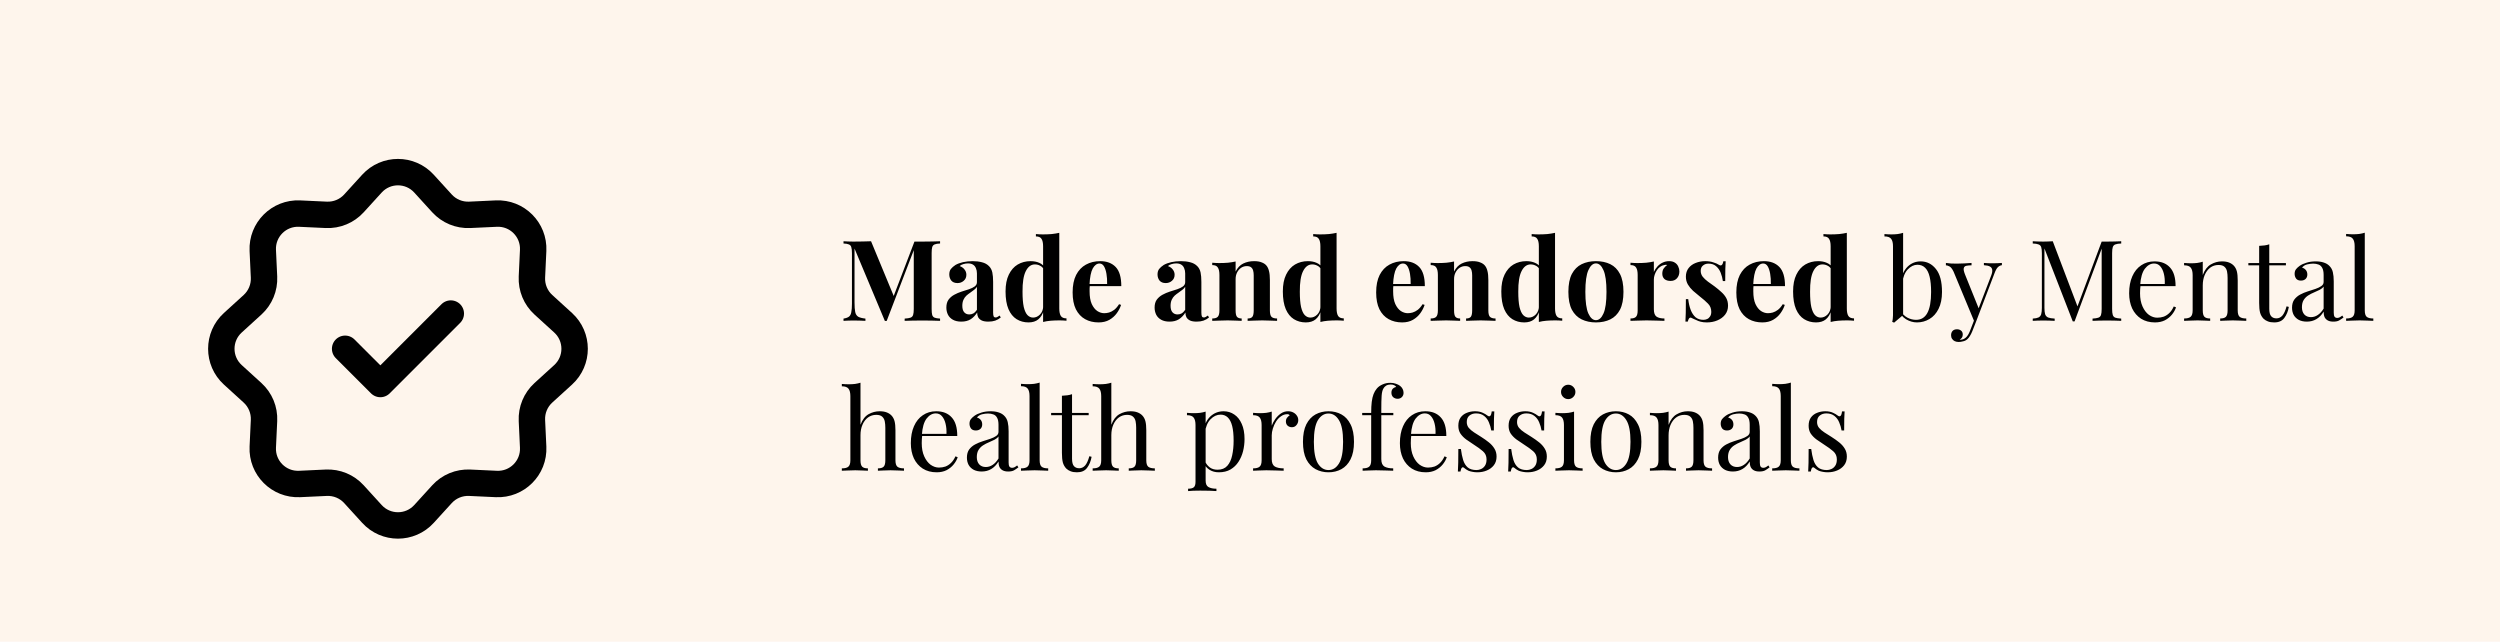 <svg xmlns="http://www.w3.org/2000/svg" fill="none" viewBox="0 0 2135 548" height="548" width="2135">
<rect fill="#FEF5EC" height="548" width="2135"></rect>
<path fill="black" d="M802.824 206.032V207.952C800.776 208.016 799.24 208.272 798.216 208.72C797.192 209.104 796.488 209.872 796.104 211.024C795.784 212.112 795.624 213.84 795.624 216.208V263.824C795.624 266.128 795.784 267.856 796.104 269.008C796.488 270.16 797.192 270.928 798.216 271.312C799.24 271.696 800.776 271.952 802.824 272.08V274C801.032 273.872 798.76 273.808 796.008 273.808C793.32 273.744 790.568 273.712 787.752 273.712C784.68 273.712 781.8 273.744 779.112 273.808C776.424 273.808 774.248 273.872 772.584 274V272.08C774.76 271.952 776.392 271.696 777.48 271.312C778.632 270.928 779.4 270.16 779.784 269.008C780.168 267.856 780.36 266.128 780.36 263.824V211.888H781.032L757.224 274.096H755.688L729.768 212.272V258.256C729.768 261.776 729.96 264.496 730.344 266.416C730.728 268.272 731.56 269.616 732.84 270.448C734.184 271.216 736.264 271.76 739.08 272.08V274C737.864 273.872 736.264 273.808 734.28 273.808C732.296 273.744 730.44 273.712 728.712 273.712C727.24 273.712 725.736 273.744 724.2 273.808C722.664 273.808 721.384 273.872 720.36 274V272.08C722.408 271.76 723.944 271.216 724.968 270.448C725.992 269.68 726.664 268.432 726.984 266.704C727.368 264.912 727.56 262.48 727.56 259.408V216.208C727.56 213.84 727.368 212.112 726.984 211.024C726.664 209.872 725.96 209.104 724.872 208.72C723.848 208.272 722.344 208.016 720.36 207.952V206.032C721.384 206.096 722.664 206.16 724.2 206.224C725.736 206.288 727.24 206.32 728.712 206.32C731.464 206.32 734.152 206.288 736.776 206.224C739.464 206.16 741.832 206.096 743.88 206.032L764.04 254.704L761.64 256.912L780.936 206.32C782.024 206.32 783.144 206.32 784.296 206.32C785.448 206.32 786.6 206.32 787.752 206.32C790.568 206.32 793.32 206.288 796.008 206.224C798.76 206.16 801.032 206.096 802.824 206.032ZM820.958 274.672C818.078 274.672 815.678 274.128 813.758 273.04C811.838 271.952 810.43 270.512 809.534 268.72C808.638 266.864 808.19 264.848 808.19 262.672C808.19 259.92 808.798 257.68 810.014 255.952C811.294 254.224 812.926 252.816 814.91 251.728C816.894 250.64 818.974 249.744 821.15 249.04C823.39 248.336 825.502 247.664 827.486 247.024C829.534 246.32 831.166 245.52 832.382 244.624C833.662 243.664 834.302 242.448 834.302 240.976V233.488C834.302 231.824 834.014 230.352 833.438 229.072C832.926 227.728 832.094 226.704 830.942 226C829.854 225.296 828.414 224.944 826.622 224.944C825.342 224.944 824.062 225.136 822.782 225.52C821.502 225.84 820.446 226.416 819.614 227.248C821.406 227.888 822.782 228.88 823.742 230.224C824.766 231.504 825.278 232.976 825.278 234.64C825.278 236.816 824.51 238.544 822.974 239.824C821.502 241.104 819.742 241.744 817.694 241.744C815.39 241.744 813.63 241.04 812.414 239.632C811.262 238.16 810.686 236.4 810.686 234.352C810.686 232.496 811.134 230.96 812.03 229.744C812.99 228.528 814.302 227.376 815.966 226.288C817.758 225.264 819.902 224.464 822.398 223.888C824.958 223.312 827.71 223.024 830.654 223.024C833.598 223.024 836.254 223.344 838.622 223.984C840.99 224.56 842.974 225.648 844.574 227.248C846.046 228.72 847.006 230.544 847.454 232.72C847.902 234.832 848.126 237.52 848.126 240.784V266.896C848.126 268.496 848.286 269.616 848.606 270.256C848.926 270.832 849.47 271.12 850.238 271.12C850.814 271.12 851.358 270.96 851.87 270.64C852.446 270.32 853.054 269.936 853.694 269.488L854.654 271.12C853.31 272.272 851.742 273.168 849.95 273.808C848.222 274.384 846.27 274.672 844.094 274.672C841.726 274.672 839.838 274.352 838.43 273.712C837.022 273.008 835.998 272.08 835.358 270.928C834.782 269.776 834.494 268.432 834.494 266.896C832.958 269.328 831.102 271.248 828.926 272.656C826.75 274 824.094 274.672 820.958 274.672ZM827.774 268.528C829.054 268.528 830.206 268.24 831.23 267.664C832.318 267.024 833.342 266 834.302 264.592V244.912C833.726 245.872 832.926 246.736 831.902 247.504C830.878 248.272 829.79 249.072 828.638 249.904C827.486 250.672 826.366 251.536 825.278 252.496C824.254 253.456 823.422 254.64 822.782 256.048C822.142 257.456 821.822 259.152 821.822 261.136C821.822 263.632 822.366 265.488 823.454 266.704C824.542 267.92 825.982 268.528 827.774 268.528ZM904.63 198.832V263.44C904.63 266.32 905.078 268.464 905.974 269.872C906.87 271.216 908.47 271.888 910.774 271.888V273.904C908.79 273.712 906.806 273.616 904.822 273.616C902.134 273.616 899.606 273.712 897.238 273.904C894.934 274.096 892.79 274.448 890.806 274.96V210.352C890.806 207.472 890.358 205.36 889.462 204.016C888.63 202.608 887.03 201.904 884.662 201.904V199.888C886.71 200.08 888.694 200.176 890.614 200.176C893.238 200.176 895.734 200.08 898.102 199.888C900.47 199.632 902.646 199.28 904.63 198.832ZM880.15 223.024C882.966 223.024 885.43 223.504 887.542 224.464C889.718 225.36 891.414 226.896 892.63 229.072L891.478 230.128C890.646 228.592 889.526 227.504 888.118 226.864C886.774 226.16 885.334 225.808 883.798 225.808C880.534 225.808 877.942 227.728 876.022 231.568C874.102 235.344 873.174 241.2 873.238 249.136C873.238 254.576 873.59 258.928 874.294 262.192C875.062 265.392 876.118 267.696 877.462 269.104C878.87 270.512 880.47 271.216 882.262 271.216C884.438 271.216 886.39 270.352 888.118 268.624C889.846 266.896 890.774 264.56 890.902 261.616L891.382 264.976C890.422 268.368 888.854 270.96 886.678 272.752C884.566 274.48 881.782 275.344 878.326 275.344C874.55 275.344 871.158 274.416 868.15 272.56C865.206 270.704 862.902 267.856 861.238 264.016C859.574 260.112 858.742 255.088 858.742 248.944C858.742 243.12 859.67 238.32 861.526 234.544C863.382 230.704 865.91 227.824 869.11 225.904C872.374 223.984 876.054 223.024 880.15 223.024ZM939.541 223.024C945.173 223.024 949.589 224.688 952.789 228.016C955.989 231.344 957.589 236.784 957.589 244.336H926.005L925.813 242.512H945.493C945.557 239.376 945.365 236.496 944.917 233.872C944.469 231.184 943.765 229.04 942.805 227.44C941.845 225.84 940.565 225.04 938.965 225.04C936.725 225.04 934.805 226.448 933.205 229.264C931.669 232.08 930.741 236.752 930.421 243.28L930.709 243.856C930.645 244.624 930.581 245.424 930.517 246.256C930.517 247.088 930.517 247.952 930.517 248.848C930.517 253.264 931.125 256.848 932.341 259.6C933.621 262.352 935.221 264.368 937.141 265.648C939.061 266.864 941.013 267.472 942.997 267.472C944.341 267.472 945.717 267.28 947.125 266.896C948.597 266.448 950.069 265.68 951.541 264.592C953.013 263.44 954.389 261.84 955.669 259.792L957.397 260.368C956.629 262.8 955.413 265.168 953.749 267.472C952.085 269.776 949.973 271.664 947.413 273.136C944.853 274.608 941.781 275.344 938.197 275.344C933.845 275.344 930.005 274.416 926.677 272.56C923.349 270.704 920.725 267.888 918.805 264.112C916.949 260.336 916.021 255.536 916.021 249.712C916.021 243.76 917.013 238.8 918.997 234.832C921.045 230.864 923.829 227.92 927.349 226C930.933 224.016 934.997 223.024 939.541 223.024ZM998.802 274.672C995.922 274.672 993.522 274.128 991.602 273.04C989.682 271.952 988.274 270.512 987.378 268.72C986.482 266.864 986.034 264.848 986.034 262.672C986.034 259.92 986.642 257.68 987.858 255.952C989.138 254.224 990.77 252.816 992.754 251.728C994.738 250.64 996.818 249.744 998.994 249.04C1001.23 248.336 1003.35 247.664 1005.33 247.024C1007.38 246.32 1009.01 245.52 1010.23 244.624C1011.51 243.664 1012.15 242.448 1012.15 240.976V233.488C1012.15 231.824 1011.86 230.352 1011.28 229.072C1010.77 227.728 1009.94 226.704 1008.79 226C1007.7 225.296 1006.26 224.944 1004.47 224.944C1003.19 224.944 1001.91 225.136 1000.63 225.52C999.346 225.84 998.29 226.416 997.458 227.248C999.25 227.888 1000.63 228.88 1001.59 230.224C1002.61 231.504 1003.12 232.976 1003.12 234.64C1003.12 236.816 1002.35 238.544 1000.82 239.824C999.346 241.104 997.586 241.744 995.538 241.744C993.234 241.744 991.474 241.04 990.258 239.632C989.106 238.16 988.53 236.4 988.53 234.352C988.53 232.496 988.978 230.96 989.874 229.744C990.834 228.528 992.146 227.376 993.81 226.288C995.602 225.264 997.746 224.464 1000.24 223.888C1002.8 223.312 1005.55 223.024 1008.5 223.024C1011.44 223.024 1014.1 223.344 1016.47 223.984C1018.83 224.56 1020.82 225.648 1022.42 227.248C1023.89 228.72 1024.85 230.544 1025.3 232.72C1025.75 234.832 1025.97 237.52 1025.97 240.784V266.896C1025.97 268.496 1026.13 269.616 1026.45 270.256C1026.77 270.832 1027.31 271.12 1028.08 271.12C1028.66 271.12 1029.2 270.96 1029.71 270.64C1030.29 270.32 1030.9 269.936 1031.54 269.488L1032.5 271.12C1031.15 272.272 1029.59 273.168 1027.79 273.808C1026.07 274.384 1024.11 274.672 1021.94 274.672C1019.57 274.672 1017.68 274.352 1016.27 273.712C1014.87 273.008 1013.84 272.08 1013.2 270.928C1012.63 269.776 1012.34 268.432 1012.34 266.896C1010.8 269.328 1008.95 271.248 1006.77 272.656C1004.59 274 1001.94 274.672 998.802 274.672ZM1005.62 268.528C1006.9 268.528 1008.05 268.24 1009.07 267.664C1010.16 267.024 1011.19 266 1012.15 264.592V244.912C1011.57 245.872 1010.77 246.736 1009.75 247.504C1008.72 248.272 1007.63 249.072 1006.48 249.904C1005.33 250.672 1004.21 251.536 1003.12 252.496C1002.1 253.456 1001.27 254.64 1000.63 256.048C999.986 257.456 999.666 259.152 999.666 261.136C999.666 263.632 1000.21 265.488 1001.3 266.704C1002.39 267.92 1003.83 268.528 1005.62 268.528ZM1070.95 223.024C1073.64 223.024 1075.82 223.376 1077.48 224.08C1079.21 224.72 1080.55 225.616 1081.51 226.768C1082.54 227.984 1083.27 229.552 1083.72 231.472C1084.23 233.392 1084.49 235.984 1084.49 239.248V265.072C1084.49 267.76 1084.94 269.584 1085.83 270.544C1086.79 271.504 1088.39 271.984 1090.63 271.984V274C1089.42 273.936 1087.59 273.872 1085.16 273.808C1082.73 273.68 1080.33 273.616 1077.96 273.616C1075.53 273.616 1073.13 273.68 1070.76 273.808C1068.46 273.872 1066.7 273.936 1065.48 274V271.984C1067.4 271.984 1068.75 271.504 1069.51 270.544C1070.28 269.584 1070.67 267.76 1070.67 265.072V235.216C1070.67 233.616 1070.51 232.24 1070.19 231.088C1069.87 229.872 1069.29 228.944 1068.46 228.304C1067.63 227.6 1066.38 227.248 1064.71 227.248C1062.99 227.248 1061.39 227.728 1059.91 228.688C1058.51 229.648 1057.35 230.992 1056.46 232.72C1055.63 234.384 1055.21 236.272 1055.21 238.384V265.072C1055.21 267.76 1055.59 269.584 1056.36 270.544C1057.19 271.504 1058.54 271.984 1060.39 271.984V274C1059.24 273.936 1057.55 273.872 1055.31 273.808C1053.13 273.68 1050.86 273.616 1048.49 273.616C1046.06 273.616 1043.56 273.68 1041 273.808C1038.44 273.872 1036.52 273.936 1035.24 274V271.984C1037.48 271.984 1039.05 271.504 1039.95 270.544C1040.91 269.584 1041.39 267.76 1041.39 265.072V234.832C1041.39 231.952 1040.94 229.84 1040.04 228.496C1039.21 227.088 1037.61 226.384 1035.24 226.384V224.368C1037.29 224.56 1039.27 224.656 1041.19 224.656C1043.88 224.656 1046.38 224.56 1048.68 224.368C1051.05 224.112 1053.23 223.76 1055.21 223.312V231.952C1056.81 228.688 1058.99 226.384 1061.74 225.04C1064.49 223.696 1067.56 223.024 1070.95 223.024ZM1141.44 198.832V263.44C1141.44 266.32 1141.89 268.464 1142.79 269.872C1143.68 271.216 1145.28 271.888 1147.59 271.888V273.904C1145.6 273.712 1143.62 273.616 1141.63 273.616C1138.95 273.616 1136.42 273.712 1134.05 273.904C1131.75 274.096 1129.6 274.448 1127.62 274.96V210.352C1127.62 207.472 1127.17 205.36 1126.27 204.016C1125.44 202.608 1123.84 201.904 1121.47 201.904V199.888C1123.52 200.08 1125.51 200.176 1127.43 200.176C1130.05 200.176 1132.55 200.08 1134.91 199.888C1137.28 199.632 1139.46 199.28 1141.44 198.832ZM1116.96 223.024C1119.78 223.024 1122.24 223.504 1124.35 224.464C1126.53 225.36 1128.23 226.896 1129.44 229.072L1128.29 230.128C1127.46 228.592 1126.34 227.504 1124.93 226.864C1123.59 226.16 1122.15 225.808 1120.61 225.808C1117.35 225.808 1114.75 227.728 1112.83 231.568C1110.91 235.344 1109.99 241.2 1110.05 249.136C1110.05 254.576 1110.4 258.928 1111.11 262.192C1111.87 265.392 1112.93 267.696 1114.27 269.104C1115.68 270.512 1117.28 271.216 1119.07 271.216C1121.25 271.216 1123.2 270.352 1124.93 268.624C1126.66 266.896 1127.59 264.56 1127.71 261.616L1128.19 264.976C1127.23 268.368 1125.67 270.96 1123.49 272.752C1121.38 274.48 1118.59 275.344 1115.14 275.344C1111.36 275.344 1107.97 274.416 1104.96 272.56C1102.02 270.704 1099.71 267.856 1098.05 264.016C1096.39 260.112 1095.55 255.088 1095.55 248.944C1095.55 243.12 1096.48 238.32 1098.34 234.544C1100.19 230.704 1102.72 227.824 1105.92 225.904C1109.19 223.984 1112.87 223.024 1116.96 223.024ZM1198.76 223.024C1204.39 223.024 1208.81 224.688 1212.01 228.016C1215.21 231.344 1216.81 236.784 1216.81 244.336H1185.22L1185.03 242.512H1204.71C1204.78 239.376 1204.58 236.496 1204.14 233.872C1203.69 231.184 1202.98 229.04 1202.02 227.44C1201.06 225.84 1199.78 225.04 1198.18 225.04C1195.94 225.04 1194.02 226.448 1192.42 229.264C1190.89 232.08 1189.96 236.752 1189.64 243.28L1189.93 243.856C1189.86 244.624 1189.8 245.424 1189.74 246.256C1189.74 247.088 1189.74 247.952 1189.74 248.848C1189.74 253.264 1190.34 256.848 1191.56 259.6C1192.84 262.352 1194.44 264.368 1196.36 265.648C1198.28 266.864 1200.23 267.472 1202.22 267.472C1203.56 267.472 1204.94 267.28 1206.34 266.896C1207.82 266.448 1209.29 265.68 1210.76 264.592C1212.23 263.44 1213.61 261.84 1214.89 259.792L1216.62 260.368C1215.85 262.8 1214.63 265.168 1212.97 267.472C1211.3 269.776 1209.19 271.664 1206.63 273.136C1204.07 274.608 1201 275.344 1197.42 275.344C1193.06 275.344 1189.22 274.416 1185.9 272.56C1182.57 270.704 1179.94 267.888 1178.02 264.112C1176.17 260.336 1175.24 255.536 1175.24 249.712C1175.24 243.76 1176.23 238.8 1178.22 234.832C1180.26 230.864 1183.05 227.92 1186.57 226C1190.15 224.016 1194.22 223.024 1198.76 223.024ZM1257.52 223.024C1260.2 223.024 1262.38 223.376 1264.04 224.08C1265.77 224.72 1267.12 225.616 1268.08 226.768C1269.1 227.984 1269.84 229.552 1270.28 231.472C1270.8 233.392 1271.05 235.984 1271.05 239.248V265.072C1271.05 267.76 1271.5 269.584 1272.4 270.544C1273.36 271.504 1274.96 271.984 1277.2 271.984V274C1275.98 273.936 1274.16 273.872 1271.72 273.808C1269.29 273.68 1266.89 273.616 1264.52 273.616C1262.09 273.616 1259.69 273.68 1257.32 273.808C1255.02 273.872 1253.26 273.936 1252.04 274V271.984C1253.96 271.984 1255.31 271.504 1256.08 270.544C1256.84 269.584 1257.23 267.76 1257.23 265.072V235.216C1257.23 233.616 1257.07 232.24 1256.75 231.088C1256.43 229.872 1255.85 228.944 1255.02 228.304C1254.19 227.6 1252.94 227.248 1251.28 227.248C1249.55 227.248 1247.95 227.728 1246.48 228.688C1245.07 229.648 1243.92 230.992 1243.02 232.72C1242.19 234.384 1241.77 236.272 1241.77 238.384V265.072C1241.77 267.76 1242.16 269.584 1242.92 270.544C1243.76 271.504 1245.1 271.984 1246.96 271.984V274C1245.8 273.936 1244.11 273.872 1241.87 273.808C1239.69 273.68 1237.42 273.616 1235.05 273.616C1232.62 273.616 1230.12 273.68 1227.56 273.808C1225 273.872 1223.08 273.936 1221.8 274V271.984C1224.04 271.984 1225.61 271.504 1226.51 270.544C1227.47 269.584 1227.95 267.76 1227.95 265.072V234.832C1227.95 231.952 1227.5 229.84 1226.6 228.496C1225.77 227.088 1224.17 226.384 1221.8 226.384V224.368C1223.85 224.56 1225.84 224.656 1227.76 224.656C1230.44 224.656 1232.94 224.56 1235.24 224.368C1237.61 224.112 1239.79 223.76 1241.77 223.312V231.952C1243.37 228.688 1245.55 226.384 1248.3 225.04C1251.05 223.696 1254.12 223.024 1257.52 223.024ZM1328 198.832V263.44C1328 266.32 1328.45 268.464 1329.35 269.872C1330.24 271.216 1331.84 271.888 1334.15 271.888V273.904C1332.16 273.712 1330.18 273.616 1328.2 273.616C1325.51 273.616 1322.98 273.712 1320.61 273.904C1318.31 274.096 1316.16 274.448 1314.18 274.96V210.352C1314.18 207.472 1313.73 205.36 1312.84 204.016C1312 202.608 1310.4 201.904 1308.04 201.904V199.888C1310.08 200.08 1312.07 200.176 1313.99 200.176C1316.61 200.176 1319.11 200.08 1321.48 199.888C1323.84 199.632 1326.02 199.28 1328 198.832ZM1303.52 223.024C1306.34 223.024 1308.8 223.504 1310.92 224.464C1313.09 225.36 1314.79 226.896 1316 229.072L1314.85 230.128C1314.02 228.592 1312.9 227.504 1311.49 226.864C1310.15 226.16 1308.71 225.808 1307.17 225.808C1303.91 225.808 1301.32 227.728 1299.4 231.568C1297.48 235.344 1296.55 241.2 1296.61 249.136C1296.61 254.576 1296.96 258.928 1297.67 262.192C1298.44 265.392 1299.49 267.696 1300.84 269.104C1302.24 270.512 1303.84 271.216 1305.64 271.216C1307.81 271.216 1309.76 270.352 1311.49 268.624C1313.22 266.896 1314.15 264.56 1314.28 261.616L1314.76 264.976C1313.8 268.368 1312.23 270.96 1310.05 272.752C1307.94 274.48 1305.16 275.344 1301.7 275.344C1297.92 275.344 1294.53 274.416 1291.52 272.56C1288.58 270.704 1286.28 267.856 1284.61 264.016C1282.95 260.112 1282.12 255.088 1282.12 248.944C1282.12 243.12 1283.04 238.32 1284.9 234.544C1286.76 230.704 1289.28 227.824 1292.48 225.904C1295.75 223.984 1299.43 223.024 1303.52 223.024ZM1362.92 223.024C1367.59 223.024 1371.68 223.888 1375.2 225.616C1378.72 227.344 1381.48 230.128 1383.46 233.968C1385.44 237.808 1386.44 242.896 1386.44 249.232C1386.44 255.568 1385.44 260.656 1383.46 264.496C1381.48 268.272 1378.72 271.024 1375.2 272.752C1371.68 274.48 1367.59 275.344 1362.92 275.344C1358.37 275.344 1354.31 274.48 1350.72 272.752C1347.2 271.024 1344.42 268.272 1342.37 264.496C1340.39 260.656 1339.4 255.568 1339.4 249.232C1339.4 242.896 1340.39 237.808 1342.37 233.968C1344.42 230.128 1347.2 227.344 1350.72 225.616C1354.31 223.888 1358.37 223.024 1362.92 223.024ZM1362.92 224.944C1360.36 224.944 1358.21 226.864 1356.48 230.704C1354.76 234.48 1353.89 240.656 1353.89 249.232C1353.89 257.808 1354.76 263.984 1356.48 267.76C1358.21 271.536 1360.36 273.424 1362.92 273.424C1365.54 273.424 1367.68 271.536 1369.35 267.76C1371.08 263.984 1371.94 257.808 1371.94 249.232C1371.94 240.656 1371.08 234.48 1369.35 230.704C1367.68 226.864 1365.54 224.944 1362.92 224.944ZM1425.45 223.024C1427.5 223.024 1429.17 223.472 1430.45 224.368C1431.73 225.2 1432.65 226.288 1433.23 227.632C1433.87 228.976 1434.19 230.384 1434.19 231.856C1434.19 234.224 1433.49 236.176 1432.08 237.712C1430.73 239.184 1428.94 239.92 1426.7 239.92C1424.46 239.92 1422.7 239.376 1421.42 238.288C1420.21 237.136 1419.6 235.632 1419.6 233.776C1419.6 231.984 1419.98 230.512 1420.75 229.36C1421.58 228.144 1422.61 227.12 1423.82 226.288C1422.93 226.032 1422.03 226.064 1421.13 226.384C1419.92 226.576 1418.77 227.088 1417.68 227.92C1416.59 228.688 1415.66 229.68 1414.89 230.896C1414.13 232.048 1413.52 233.328 1413.07 234.736C1412.62 236.08 1412.4 237.392 1412.4 238.672V264.112C1412.4 267.184 1413.13 269.264 1414.61 270.352C1416.14 271.44 1418.41 271.984 1421.42 271.984V274C1419.95 273.936 1417.81 273.872 1414.99 273.808C1412.17 273.68 1409.23 273.616 1406.16 273.616C1403.6 273.616 1401.01 273.68 1398.38 273.808C1395.76 273.872 1393.77 273.936 1392.43 274V271.984C1394.67 271.984 1396.24 271.504 1397.13 270.544C1398.09 269.584 1398.57 267.76 1398.57 265.072V234.832C1398.57 231.952 1398.13 229.84 1397.23 228.496C1396.4 227.088 1394.8 226.384 1392.43 226.384V224.368C1394.48 224.56 1396.46 224.656 1398.38 224.656C1401.07 224.656 1403.57 224.56 1405.87 224.368C1408.24 224.112 1410.41 223.76 1412.4 223.312V232.24C1413.17 230.512 1414.19 228.944 1415.47 227.536C1416.75 226.128 1418.22 225.04 1419.89 224.272C1421.55 223.44 1423.41 223.024 1425.45 223.024ZM1456.25 223.024C1458.94 223.024 1461.27 223.376 1463.26 224.08C1465.31 224.72 1466.78 225.36 1467.67 226C1469.85 227.472 1471.19 226.512 1471.71 223.12H1473.72C1473.59 224.912 1473.5 227.12 1473.43 229.744C1473.37 232.304 1473.34 235.728 1473.34 240.016H1471.32C1471 237.648 1470.39 235.312 1469.5 233.008C1468.6 230.704 1467.29 228.816 1465.56 227.344C1463.9 225.872 1461.72 225.136 1459.03 225.136C1457.18 225.136 1455.61 225.68 1454.33 226.768C1453.05 227.792 1452.41 229.296 1452.41 231.28C1452.41 233.2 1452.99 234.896 1454.14 236.368C1455.29 237.776 1456.76 239.152 1458.55 240.496C1460.41 241.776 1462.33 243.152 1464.31 244.624C1466.43 246.224 1468.35 247.824 1470.07 249.424C1471.8 250.96 1473.18 252.656 1474.2 254.512C1475.23 256.368 1475.74 258.576 1475.74 261.136C1475.74 264.016 1474.91 266.544 1473.24 268.72C1471.58 270.832 1469.37 272.464 1466.62 273.616C1463.93 274.768 1460.92 275.344 1457.59 275.344C1455.67 275.344 1453.95 275.152 1452.41 274.768C1450.94 274.384 1449.66 273.904 1448.57 273.328C1447.74 272.944 1446.94 272.592 1446.17 272.272C1445.47 271.888 1444.79 271.568 1444.15 271.312C1443.51 271.12 1442.94 271.344 1442.43 271.984C1441.98 272.624 1441.63 273.52 1441.37 274.672H1439.35C1439.48 272.624 1439.58 270.128 1439.64 267.184C1439.71 264.24 1439.74 260.336 1439.74 255.472H1441.75C1442.14 258.928 1442.84 262 1443.87 264.688C1444.89 267.312 1446.27 269.392 1447.99 270.928C1449.79 272.4 1452.03 273.136 1454.71 273.136C1455.8 273.136 1456.86 272.912 1457.88 272.464C1458.91 272.016 1459.74 271.28 1460.38 270.256C1461.08 269.232 1461.43 267.92 1461.43 266.32C1461.43 263.504 1460.51 261.168 1458.65 259.312C1456.86 257.456 1454.55 255.44 1451.74 253.264C1449.69 251.6 1447.74 249.968 1445.88 248.368C1444.09 246.704 1442.62 244.912 1441.47 242.992C1440.31 241.008 1439.74 238.768 1439.74 236.272C1439.74 233.392 1440.51 230.96 1442.04 228.976C1443.58 226.992 1445.59 225.52 1448.09 224.56C1450.65 223.536 1453.37 223.024 1456.25 223.024ZM1506.35 223.024C1511.99 223.024 1516.4 224.688 1519.6 228.016C1522.8 231.344 1524.4 236.784 1524.4 244.336H1492.82L1492.63 242.512H1512.31C1512.37 239.376 1512.18 236.496 1511.73 233.872C1511.28 231.184 1510.58 229.04 1509.62 227.44C1508.66 225.84 1507.38 225.04 1505.78 225.04C1503.54 225.04 1501.62 226.448 1500.02 229.264C1498.48 232.08 1497.55 236.752 1497.23 243.28L1497.52 243.856C1497.46 244.624 1497.39 245.424 1497.33 246.256C1497.33 247.088 1497.33 247.952 1497.33 248.848C1497.33 253.264 1497.94 256.848 1499.15 259.6C1500.43 262.352 1502.03 264.368 1503.95 265.648C1505.87 266.864 1507.83 267.472 1509.81 267.472C1511.15 267.472 1512.53 267.28 1513.94 266.896C1515.41 266.448 1516.88 265.68 1518.35 264.592C1519.83 263.44 1521.2 261.84 1522.48 259.792L1524.21 260.368C1523.44 262.8 1522.23 265.168 1520.56 267.472C1518.9 269.776 1516.79 271.664 1514.23 273.136C1511.67 274.608 1508.59 275.344 1505.01 275.344C1500.66 275.344 1496.82 274.416 1493.49 272.56C1490.16 270.704 1487.54 267.888 1485.62 264.112C1483.76 260.336 1482.83 255.536 1482.83 249.712C1482.83 243.76 1483.83 238.8 1485.81 234.832C1487.86 230.864 1490.64 227.92 1494.16 226C1497.75 224.016 1501.81 223.024 1506.35 223.024ZM1577.19 198.832V263.44C1577.19 266.32 1577.64 268.464 1578.54 269.872C1579.43 271.216 1581.03 271.888 1583.34 271.888V273.904C1581.35 273.712 1579.37 273.616 1577.38 273.616C1574.7 273.616 1572.17 273.712 1569.8 273.904C1567.5 274.096 1565.35 274.448 1563.37 274.96V210.352C1563.37 207.472 1562.92 205.36 1562.02 204.016C1561.19 202.608 1559.59 201.904 1557.22 201.904V199.888C1559.27 200.08 1561.26 200.176 1563.18 200.176C1565.8 200.176 1568.3 200.08 1570.66 199.888C1573.03 199.632 1575.21 199.28 1577.19 198.832ZM1552.71 223.024C1555.53 223.024 1557.99 223.504 1560.1 224.464C1562.28 225.36 1563.98 226.896 1565.19 229.072L1564.04 230.128C1563.21 228.592 1562.09 227.504 1560.68 226.864C1559.34 226.16 1557.9 225.808 1556.36 225.808C1553.1 225.808 1550.5 227.728 1548.58 231.568C1546.66 235.344 1545.74 241.2 1545.8 249.136C1545.8 254.576 1546.15 258.928 1546.86 262.192C1547.62 265.392 1548.68 267.696 1550.02 269.104C1551.43 270.512 1553.03 271.216 1554.82 271.216C1557 271.216 1558.95 270.352 1560.68 268.624C1562.41 266.896 1563.34 264.56 1563.46 261.616L1563.94 264.976C1562.98 268.368 1561.42 270.96 1559.24 272.752C1557.13 274.48 1554.34 275.344 1550.89 275.344C1547.11 275.344 1543.72 274.416 1540.71 272.56C1537.77 270.704 1535.46 267.856 1533.8 264.016C1532.14 260.112 1531.3 255.088 1531.3 248.944C1531.3 243.12 1532.23 238.32 1534.09 234.544C1535.94 230.704 1538.47 227.824 1541.67 225.904C1544.94 223.984 1548.62 223.024 1552.71 223.024ZM1640.23 223.216C1645.48 223.216 1649.83 225.392 1653.29 229.744C1656.75 234.032 1658.47 240.56 1658.47 249.328C1658.47 255.088 1657.48 259.92 1655.5 263.824C1653.58 267.664 1650.99 270.544 1647.72 272.464C1644.46 274.384 1640.91 275.344 1637.07 275.344C1633.87 275.344 1630.76 274.448 1627.75 272.656C1624.81 270.8 1622.6 268.08 1621.13 264.496L1623.05 265.552C1624.65 268.112 1626.63 270.032 1629 271.312C1631.37 272.528 1633.8 273.136 1636.3 273.136C1640.59 273.136 1643.79 271.216 1645.9 267.376C1648.07 263.472 1649.16 257.456 1649.16 249.328C1649.16 244.144 1648.75 239.824 1647.91 236.368C1647.08 232.912 1645.8 230.352 1644.07 228.688C1642.35 226.96 1640.14 226.096 1637.45 226.096C1634.51 226.096 1631.75 227.44 1629.19 230.128C1626.7 232.752 1625.16 236.624 1624.59 241.744L1623.43 240.4C1624.14 234.96 1626.03 230.736 1629.1 227.728C1632.23 224.72 1635.95 223.216 1640.23 223.216ZM1625.26 198.832V269.008C1624.43 269.712 1623.56 270.448 1622.67 271.216C1621.83 271.92 1621 272.624 1620.17 273.328C1619.34 274.032 1618.47 274.768 1617.58 275.536L1615.95 274.864C1616.2 273.968 1616.36 273.072 1616.43 272.176C1616.55 271.216 1616.62 270.256 1616.62 269.296V210.352C1616.62 207.472 1616.11 205.36 1615.08 204.016C1614.06 202.608 1612.14 201.904 1609.32 201.904V199.888C1611.37 200.08 1613.35 200.176 1615.27 200.176C1617.13 200.176 1618.89 200.08 1620.55 199.888C1622.28 199.632 1623.85 199.28 1625.26 198.832ZM1709.61 224.56V226.48C1708.4 226.608 1707.28 227.152 1706.25 228.112C1705.23 229.072 1704.27 230.768 1703.37 233.2L1687.63 274.48H1686L1668.33 231.952C1667.12 229.456 1665.9 227.952 1664.68 227.44C1663.53 226.864 1662.57 226.576 1661.8 226.576V224.56C1663.21 224.752 1664.68 224.912 1666.22 225.04C1667.76 225.104 1669.42 225.136 1671.21 225.136C1673.2 225.136 1675.28 225.072 1677.45 224.944C1679.69 224.816 1681.77 224.688 1683.69 224.56V226.576C1682.09 226.576 1680.65 226.704 1679.37 226.96C1678.16 227.152 1677.39 227.824 1677.07 228.976C1676.75 230.064 1677.13 231.952 1678.22 234.64L1690.03 263.92L1689.45 264.112L1700.4 235.504C1701.23 233.392 1701.55 231.728 1701.36 230.512C1701.23 229.232 1700.59 228.272 1699.44 227.632C1698.28 226.992 1696.56 226.608 1694.25 226.48V224.56C1695.4 224.624 1696.4 224.688 1697.23 224.752C1698.06 224.752 1698.86 224.784 1699.63 224.848C1700.46 224.848 1701.36 224.848 1702.32 224.848C1703.79 224.848 1705.1 224.816 1706.25 224.752C1707.47 224.688 1708.59 224.624 1709.61 224.56ZM1687.63 274.48L1684.36 282.832C1683.72 284.432 1683.05 285.776 1682.35 286.864C1681.71 287.952 1681 288.848 1680.24 289.552C1679.21 290.512 1678 291.152 1676.59 291.472C1675.18 291.856 1673.9 292.048 1672.75 292.048C1671.53 292.048 1670.41 291.824 1669.39 291.376C1668.43 290.928 1667.66 290.256 1667.08 289.36C1666.51 288.528 1666.22 287.504 1666.22 286.288C1666.22 284.752 1666.67 283.504 1667.56 282.544C1668.46 281.648 1669.71 281.2 1671.31 281.2C1672.65 281.2 1673.8 281.584 1674.76 282.352C1675.72 283.12 1676.2 284.24 1676.2 285.712C1676.2 286.8 1675.95 287.696 1675.44 288.4C1674.92 289.104 1674.32 289.648 1673.61 290.032C1673.74 290.096 1673.84 290.128 1673.9 290.128C1674.03 290.128 1674.12 290.128 1674.19 290.128C1675.92 290.128 1677.45 289.52 1678.8 288.304C1680.14 287.152 1681.32 285.264 1682.35 282.64L1685.8 273.712L1687.63 274.48ZM1811.52 206.032V207.952C1809.35 208.016 1807.68 208.272 1806.53 208.72C1805.44 209.104 1804.71 209.872 1804.32 211.024C1803.94 212.112 1803.75 213.84 1803.75 216.208V263.824C1803.75 266.128 1803.94 267.856 1804.32 269.008C1804.71 270.16 1805.44 270.928 1806.53 271.312C1807.68 271.696 1809.35 271.952 1811.52 272.08V274C1810.05 273.872 1808.19 273.808 1805.95 273.808C1803.78 273.744 1801.57 273.712 1799.33 273.712C1796.83 273.712 1794.5 273.744 1792.32 273.808C1790.15 273.808 1788.39 273.872 1787.04 274V272.08C1789.22 271.952 1790.85 271.696 1791.94 271.312C1793.09 270.928 1793.86 270.16 1794.24 269.008C1794.63 267.856 1794.82 266.128 1794.82 263.824V211.024L1795.2 211.312L1771.68 274.48H1770.15L1745.95 212.176V262.864C1745.95 265.168 1746.15 266.992 1746.53 268.336C1746.98 269.616 1747.81 270.544 1749.03 271.12C1750.31 271.632 1752.19 271.952 1754.69 272.08V274C1753.54 273.872 1752.03 273.808 1750.18 273.808C1748.32 273.744 1746.56 273.712 1744.9 273.712C1743.3 273.712 1741.67 273.744 1740 273.808C1738.4 273.808 1737.06 273.872 1735.97 274V272.08C1738.15 271.952 1739.78 271.632 1740.87 271.12C1742.02 270.544 1742.79 269.616 1743.17 268.336C1743.55 266.992 1743.75 265.168 1743.75 262.864V216.208C1743.75 213.84 1743.55 212.112 1743.17 211.024C1742.79 209.872 1742.02 209.104 1740.87 208.72C1739.78 208.272 1738.15 208.016 1735.97 207.952V206.032C1737.06 206.096 1738.4 206.16 1740 206.224C1741.67 206.288 1743.3 206.32 1744.9 206.32C1746.31 206.32 1747.75 206.288 1749.22 206.224C1750.75 206.16 1752.03 206.096 1753.06 206.032L1774.85 263.44L1773.22 264.208L1794.82 206.32C1795.59 206.32 1796.32 206.32 1797.03 206.32C1797.79 206.32 1798.56 206.32 1799.33 206.32C1801.57 206.32 1803.78 206.288 1805.95 206.224C1808.19 206.16 1810.05 206.096 1811.52 206.032ZM1839.99 223.216C1845.62 223.216 1850 224.944 1853.14 228.4C1856.34 231.792 1857.94 237.104 1857.94 244.336H1824.05L1823.96 242.512H1848.72C1848.85 239.376 1848.6 236.496 1847.96 233.872C1847.32 231.184 1846.29 229.04 1844.88 227.44C1843.54 225.84 1841.78 225.04 1839.6 225.04C1836.66 225.04 1834.04 226.512 1831.73 229.456C1829.49 232.4 1828.15 237.072 1827.7 243.472L1827.99 243.856C1827.86 244.816 1827.76 245.872 1827.7 247.024C1827.64 248.176 1827.6 249.328 1827.6 250.48C1827.6 254.832 1828.31 258.576 1829.72 261.712C1831.12 264.848 1832.95 267.248 1835.19 268.912C1837.49 270.512 1839.86 271.312 1842.29 271.312C1844.21 271.312 1846.04 271.024 1847.76 270.448C1849.49 269.808 1851.09 268.784 1852.56 267.376C1854.04 265.968 1855.32 264.08 1856.4 261.712L1858.32 262.48C1857.62 264.592 1856.47 266.64 1854.87 268.624C1853.27 270.608 1851.25 272.24 1848.82 273.52C1846.39 274.736 1843.57 275.344 1840.37 275.344C1835.76 275.344 1831.8 274.288 1828.47 272.176C1825.2 270.064 1822.68 267.152 1820.88 263.44C1819.16 259.664 1818.29 255.344 1818.29 250.48C1818.29 244.848 1819.19 240.016 1820.98 235.984C1822.77 231.888 1825.3 228.752 1828.56 226.576C1831.83 224.336 1835.64 223.216 1839.99 223.216ZM1897.48 223.216C1899.91 223.216 1901.93 223.536 1903.53 224.176C1905.19 224.816 1906.57 225.712 1907.65 226.864C1908.87 228.144 1909.73 229.744 1910.25 231.664C1910.76 233.584 1911.01 236.176 1911.01 239.44V265.072C1911.01 267.76 1911.56 269.584 1912.65 270.544C1913.8 271.504 1915.69 271.984 1918.31 271.984V274C1917.22 273.936 1915.56 273.872 1913.32 273.808C1911.08 273.68 1908.9 273.616 1906.79 273.616C1904.68 273.616 1902.6 273.68 1900.55 273.808C1898.57 273.872 1897.06 273.936 1896.04 274V271.984C1898.34 271.984 1899.97 271.504 1900.93 270.544C1901.89 269.584 1902.37 267.76 1902.37 265.072V237.328C1902.37 235.344 1902.21 233.52 1901.89 231.856C1901.57 230.192 1900.84 228.848 1899.69 227.824C1898.6 226.8 1896.9 226.288 1894.6 226.288C1891.91 226.288 1889.54 227.056 1887.49 228.592C1885.51 230.128 1883.94 232.24 1882.79 234.928C1881.7 237.552 1881.16 240.496 1881.16 243.76V265.072C1881.16 267.76 1881.64 269.584 1882.6 270.544C1883.56 271.504 1885.19 271.984 1887.49 271.984V274C1886.47 273.936 1884.93 273.872 1882.89 273.808C1880.9 273.68 1878.85 273.616 1876.74 273.616C1874.63 273.616 1872.45 273.68 1870.21 273.808C1867.97 273.872 1866.31 273.936 1865.22 274V271.984C1867.85 271.984 1869.7 271.504 1870.79 270.544C1871.94 269.584 1872.52 267.76 1872.52 265.072V235.024C1872.52 232.144 1872.01 230.032 1870.98 228.688C1869.96 227.28 1868.04 226.576 1865.22 226.576V224.56C1867.27 224.752 1869.25 224.848 1871.17 224.848C1873.03 224.848 1874.79 224.752 1876.45 224.56C1878.18 224.304 1879.75 223.952 1881.16 223.504V234.832C1882.82 230.48 1885.13 227.472 1888.07 225.808C1891.08 224.08 1894.21 223.216 1897.48 223.216ZM1937.96 208.624V224.656H1952.17V226.576H1937.96V263.728C1937.96 266.736 1938.5 268.848 1939.59 270.064C1940.68 271.28 1942.18 271.888 1944.1 271.888C1946.02 271.888 1947.69 271.12 1949.09 269.584C1950.5 267.984 1951.72 265.328 1952.74 261.616L1954.66 262.096C1954.02 265.808 1952.74 268.944 1950.82 271.504C1948.97 274.064 1946.09 275.344 1942.18 275.344C1940.01 275.344 1938.21 275.056 1936.81 274.48C1935.4 273.968 1934.15 273.2 1933.06 272.176C1931.65 270.704 1930.66 268.944 1930.09 266.896C1929.57 264.848 1929.32 262.128 1929.32 258.736V226.576H1920.1V224.656H1929.32V209.968C1930.92 209.904 1932.45 209.776 1933.93 209.584C1935.4 209.392 1936.74 209.072 1937.96 208.624ZM1970.07 274.672C1967.45 274.672 1965.18 274.192 1963.26 273.232C1961.34 272.208 1959.86 270.8 1958.84 269.008C1957.88 267.216 1957.4 265.136 1957.4 262.768C1957.4 259.952 1958.04 257.648 1959.32 255.856C1960.66 254.064 1962.36 252.624 1964.41 251.536C1966.46 250.448 1968.6 249.552 1970.84 248.848C1973.14 248.08 1975.32 247.376 1977.37 246.736C1979.42 246.032 1981.08 245.232 1982.36 244.336C1983.7 243.44 1984.38 242.256 1984.38 240.784V234.832C1984.38 232.144 1983.96 230.096 1983.13 228.688C1982.36 227.28 1981.3 226.352 1979.96 225.904C1978.62 225.392 1977.11 225.136 1975.45 225.136C1973.85 225.136 1972.12 225.36 1970.26 225.808C1968.47 226.256 1967.03 227.184 1965.94 228.592C1967.16 228.848 1968.22 229.488 1969.11 230.512C1970.01 231.536 1970.46 232.848 1970.46 234.448C1970.46 236.048 1969.94 237.328 1968.92 238.288C1967.9 239.184 1966.58 239.632 1964.98 239.632C1963.13 239.632 1961.75 239.056 1960.86 237.904C1960.02 236.688 1959.61 235.344 1959.61 233.872C1959.61 232.208 1960.02 230.864 1960.86 229.84C1961.69 228.816 1962.74 227.856 1964.02 226.96C1965.5 225.936 1967.38 225.072 1969.69 224.368C1972.06 223.6 1974.71 223.216 1977.66 223.216C1980.28 223.216 1982.52 223.536 1984.38 224.176C1986.23 224.752 1987.77 225.616 1988.98 226.768C1990.65 228.304 1991.74 230.192 1992.25 232.432C1992.76 234.608 1993.02 237.232 1993.02 240.304V266.992C1993.02 268.592 1993.24 269.744 1993.69 270.448C1994.2 271.152 1994.97 271.504 1995.99 271.504C1996.7 271.504 1997.37 271.344 1998.01 271.024C1998.65 270.704 1999.42 270.192 2000.31 269.488L2001.37 271.12C2000.02 272.144 1998.74 273.008 1997.53 273.712C1996.31 274.352 1994.68 274.672 1992.63 274.672C1990.78 274.672 1989.24 274.352 1988.02 273.712C1986.81 273.072 1985.88 272.144 1985.24 270.928C1984.66 269.648 1984.38 268.048 1984.38 266.128C1982.65 269.008 1980.57 271.152 1978.14 272.56C1975.77 273.968 1973.08 274.672 1970.07 274.672ZM1973.53 270.832C1975.64 270.832 1977.59 270.224 1979.38 269.008C1981.24 267.792 1982.9 265.968 1984.38 263.536V244.72C1983.61 245.808 1982.49 246.736 1981.02 247.504C1979.54 248.208 1977.94 248.944 1976.22 249.712C1974.49 250.416 1972.82 251.28 1971.22 252.304C1969.69 253.264 1968.41 254.544 1967.38 256.144C1966.36 257.744 1965.85 259.824 1965.85 262.384C1965.85 264.944 1966.52 266.992 1967.86 268.528C1969.27 270.064 1971.16 270.832 1973.53 270.832ZM2019.52 198.736V265.072C2019.52 267.76 2020.06 269.584 2021.15 270.544C2022.3 271.504 2024.19 271.984 2026.81 271.984V274C2025.72 273.936 2024.06 273.872 2021.82 273.808C2019.64 273.68 2017.44 273.616 2015.2 273.616C2013.02 273.616 2010.81 273.68 2008.57 273.808C2006.33 273.872 2004.67 273.936 2003.58 274V271.984C2006.2 271.984 2008.06 271.504 2009.15 270.544C2010.3 269.584 2010.88 267.76 2010.88 265.072V210.256C2010.88 207.376 2010.36 205.264 2009.34 203.92C2008.32 202.512 2006.4 201.808 2003.58 201.808V199.792C2005.63 199.984 2007.61 200.08 2009.53 200.08C2011.39 200.08 2013.15 199.984 2014.81 199.792C2016.54 199.536 2018.11 199.184 2019.52 198.736ZM734.856 326.832V362.736C736.52 358.384 738.824 355.376 741.768 353.712C744.776 352.048 747.912 351.216 751.176 351.216C753.608 351.216 755.624 351.536 757.224 352.176C758.888 352.816 760.264 353.712 761.352 354.864C762.568 356.144 763.432 357.744 763.944 359.664C764.456 361.584 764.712 364.176 764.712 367.44V393.072C764.712 395.76 765.256 397.584 766.344 398.544C767.496 399.504 769.384 399.984 772.008 399.984V402C770.92 401.936 769.256 401.872 767.016 401.808C764.776 401.68 762.6 401.616 760.488 401.616C758.376 401.616 756.296 401.68 754.248 401.808C752.264 401.872 750.76 401.936 749.736 402V399.984C752.04 399.984 753.672 399.504 754.632 398.544C755.592 397.584 756.072 395.76 756.072 393.072V365.328C756.072 363.344 755.912 361.52 755.592 359.856C755.272 358.192 754.536 356.848 753.384 355.824C752.296 354.8 750.6 354.288 748.296 354.288C745.672 354.288 743.336 355.024 741.288 356.496C739.304 357.968 737.736 360.016 736.584 362.64C735.432 365.264 734.856 368.272 734.856 371.664V393.072C734.856 395.76 735.336 397.584 736.296 398.544C737.256 399.504 738.888 399.984 741.192 399.984V402C740.168 401.936 738.632 401.872 736.584 401.808C734.6 401.68 732.552 401.616 730.44 401.616C728.328 401.616 726.152 401.68 723.912 401.808C721.672 401.872 720.008 401.936 718.92 402V399.984C721.544 399.984 723.4 399.504 724.488 398.544C725.64 397.584 726.216 395.76 726.216 393.072V338.352C726.216 335.472 725.704 333.36 724.68 332.016C723.656 330.608 721.736 329.904 718.92 329.904V327.888C720.968 328.08 722.952 328.176 724.872 328.176C726.728 328.176 728.488 328.08 730.152 327.888C731.88 327.632 733.448 327.28 734.856 326.832ZM799.55 351.216C805.182 351.216 809.566 352.944 812.702 356.4C815.902 359.792 817.502 365.104 817.502 372.336H783.614L783.518 370.512H808.286C808.414 367.376 808.158 364.496 807.518 361.872C806.878 359.184 805.854 357.04 804.446 355.44C803.102 353.84 801.342 353.04 799.166 353.04C796.222 353.04 793.598 354.512 791.294 357.456C789.054 360.4 787.71 365.072 787.262 371.472L787.549 371.856C787.422 372.816 787.326 373.872 787.262 375.024C787.198 376.176 787.166 377.328 787.166 378.48C787.166 382.832 787.87 386.576 789.278 389.712C790.686 392.848 792.51 395.248 794.75 396.912C797.054 398.512 799.422 399.312 801.854 399.312C803.774 399.312 805.598 399.024 807.326 398.448C809.054 397.808 810.654 396.784 812.126 395.376C813.598 393.968 814.878 392.08 815.966 389.712L817.886 390.48C817.182 392.592 816.03 394.64 814.43 396.624C812.83 398.608 810.814 400.24 808.382 401.52C805.95 402.736 803.134 403.344 799.934 403.344C795.326 403.344 791.358 402.288 788.03 400.176C784.766 398.064 782.238 395.152 780.446 391.44C778.718 387.664 777.854 383.344 777.854 378.48C777.854 372.848 778.75 368.016 780.542 363.984C782.334 359.888 784.862 356.752 788.126 354.576C791.39 352.336 795.198 351.216 799.55 351.216ZM838.416 402.672C835.792 402.672 833.52 402.192 831.6 401.232C829.68 400.208 828.208 398.8 827.184 397.008C826.224 395.216 825.744 393.136 825.744 390.768C825.744 387.952 826.384 385.648 827.664 383.856C829.008 382.064 830.704 380.624 832.752 379.536C834.8 378.448 836.944 377.552 839.184 376.848C841.488 376.08 843.664 375.376 845.712 374.736C847.76 374.032 849.424 373.232 850.704 372.336C852.048 371.44 852.72 370.256 852.72 368.784V362.832C852.72 360.144 852.304 358.096 851.472 356.688C850.704 355.28 849.648 354.352 848.304 353.904C846.96 353.392 845.456 353.136 843.792 353.136C842.192 353.136 840.464 353.36 838.608 353.808C836.816 354.256 835.376 355.184 834.288 356.592C835.504 356.848 836.56 357.488 837.456 358.512C838.352 359.536 838.8 360.848 838.8 362.448C838.8 364.048 838.288 365.328 837.264 366.288C836.24 367.184 834.928 367.632 833.328 367.632C831.472 367.632 830.096 367.056 829.2 365.904C828.368 364.688 827.952 363.344 827.952 361.872C827.952 360.208 828.368 358.864 829.2 357.84C830.032 356.816 831.088 355.856 832.368 354.96C833.84 353.936 835.728 353.072 838.032 352.368C840.4 351.6 843.056 351.216 846 351.216C848.624 351.216 850.864 351.536 852.72 352.176C854.576 352.752 856.112 353.616 857.328 354.768C858.992 356.304 860.08 358.192 860.592 360.432C861.104 362.608 861.36 365.232 861.36 368.304V394.992C861.36 396.592 861.584 397.744 862.032 398.448C862.544 399.152 863.312 399.504 864.336 399.504C865.04 399.504 865.712 399.344 866.352 399.024C866.992 398.704 867.76 398.192 868.656 397.488L869.712 399.12C868.368 400.144 867.088 401.008 865.872 401.712C864.656 402.352 863.024 402.672 860.976 402.672C859.12 402.672 857.584 402.352 856.368 401.712C855.152 401.072 854.224 400.144 853.584 398.928C853.008 397.648 852.72 396.048 852.72 394.128C850.992 397.008 848.912 399.152 846.48 400.56C844.112 401.968 841.424 402.672 838.416 402.672ZM841.872 398.832C843.984 398.832 845.936 398.224 847.728 397.008C849.584 395.792 851.248 393.968 852.72 391.536V372.72C851.952 373.808 850.832 374.736 849.36 375.504C847.888 376.208 846.288 376.944 844.56 377.712C842.832 378.416 841.168 379.28 839.568 380.304C838.032 381.264 836.752 382.544 835.728 384.144C834.704 385.744 834.192 387.824 834.192 390.384C834.192 392.944 834.864 394.992 836.208 396.528C837.616 398.064 839.504 398.832 841.872 398.832ZM887.861 326.736V393.072C887.861 395.76 888.405 397.584 889.493 398.544C890.645 399.504 892.533 399.984 895.156 399.984V402C894.069 401.936 892.405 401.872 890.165 401.808C887.989 401.68 885.781 401.616 883.541 401.616C881.365 401.616 879.157 401.68 876.917 401.808C874.677 401.872 873.013 401.936 871.925 402V399.984C874.549 399.984 876.405 399.504 877.493 398.544C878.645 397.584 879.221 395.76 879.221 393.072V338.256C879.221 335.376 878.709 333.264 877.685 331.92C876.661 330.512 874.741 329.808 871.925 329.808V327.792C873.973 327.984 875.957 328.08 877.877 328.08C879.733 328.08 881.493 327.984 883.157 327.792C884.885 327.536 886.453 327.184 887.861 326.736ZM915.521 336.624V352.656H929.729V354.576H915.521V391.728C915.521 394.736 916.065 396.848 917.153 398.064C918.241 399.28 919.745 399.888 921.665 399.888C923.585 399.888 925.249 399.12 926.657 397.584C928.065 395.984 929.281 393.328 930.305 389.616L932.225 390.096C931.585 393.808 930.305 396.944 928.385 399.504C926.529 402.064 923.649 403.344 919.745 403.344C917.569 403.344 915.777 403.056 914.369 402.48C912.961 401.968 911.713 401.2 910.625 400.176C909.217 398.704 908.225 396.944 907.649 394.896C907.137 392.848 906.881 390.128 906.881 386.736V354.576H897.665V352.656H906.881V337.968C908.481 337.904 910.017 337.776 911.489 337.584C912.961 337.392 914.305 337.072 915.521 336.624ZM949.075 326.832V362.736C950.739 358.384 953.043 355.376 955.987 353.712C958.995 352.048 962.131 351.216 965.395 351.216C967.827 351.216 969.843 351.536 971.443 352.176C973.107 352.816 974.483 353.712 975.571 354.864C976.787 356.144 977.651 357.744 978.163 359.664C978.675 361.584 978.931 364.176 978.931 367.44V393.072C978.931 395.76 979.475 397.584 980.563 398.544C981.715 399.504 983.603 399.984 986.227 399.984V402C985.139 401.936 983.475 401.872 981.235 401.808C978.995 401.68 976.819 401.616 974.707 401.616C972.595 401.616 970.515 401.68 968.467 401.808C966.483 401.872 964.979 401.936 963.955 402V399.984C966.259 399.984 967.891 399.504 968.851 398.544C969.811 397.584 970.291 395.76 970.291 393.072V365.328C970.291 363.344 970.131 361.52 969.811 359.856C969.491 358.192 968.755 356.848 967.603 355.824C966.515 354.8 964.819 354.288 962.515 354.288C959.891 354.288 957.555 355.024 955.507 356.496C953.523 357.968 951.955 360.016 950.803 362.64C949.651 365.264 949.075 368.272 949.075 371.664V393.072C949.075 395.76 949.555 397.584 950.515 398.544C951.475 399.504 953.107 399.984 955.411 399.984V402C954.387 401.936 952.851 401.872 950.803 401.808C948.819 401.68 946.771 401.616 944.659 401.616C942.547 401.616 940.371 401.68 938.131 401.808C935.891 401.872 934.227 401.936 933.139 402V399.984C935.763 399.984 937.619 399.504 938.707 398.544C939.859 397.584 940.435 395.76 940.435 393.072V338.352C940.435 335.472 939.923 333.36 938.899 332.016C937.875 330.608 935.955 329.904 933.139 329.904V327.888C935.187 328.08 937.171 328.176 939.091 328.176C940.947 328.176 942.707 328.08 944.371 327.888C946.099 327.632 947.667 327.28 949.075 326.832ZM1029.61 351.504V410.448C1029.61 413.2 1030.41 415.024 1032.01 415.92C1033.67 416.88 1035.95 417.36 1038.83 417.36V419.376C1037.42 419.312 1035.47 419.216 1032.97 419.088C1030.47 419.024 1027.82 418.992 1025 418.992C1023.02 418.992 1021.03 419.024 1019.05 419.088C1017.13 419.216 1015.66 419.312 1014.63 419.376V417.36C1016.94 417.36 1018.57 416.944 1019.53 416.112C1020.49 415.28 1020.97 413.712 1020.97 411.408V363.024C1020.97 360.144 1020.46 358.032 1019.43 356.688C1018.41 355.28 1016.49 354.576 1013.67 354.576V352.56C1015.72 352.752 1017.71 352.848 1019.63 352.848C1021.48 352.848 1023.24 352.752 1024.91 352.56C1026.63 352.304 1028.2 351.952 1029.61 351.504ZM1044.97 351.216C1048.36 351.216 1051.4 352.144 1054.09 354C1056.78 355.792 1058.89 358.448 1060.43 361.968C1062.03 365.488 1062.83 369.84 1062.83 375.024C1062.83 378.48 1062.41 381.904 1061.58 385.296C1060.75 388.624 1059.43 391.664 1057.64 394.416C1055.91 397.104 1053.64 399.28 1050.83 400.944C1048.07 402.544 1044.75 403.344 1040.84 403.344C1037.83 403.344 1035.21 402.64 1032.97 401.232C1030.79 399.824 1029.32 398.128 1028.55 396.144L1029.51 394.8C1030.41 396.592 1031.69 398.096 1033.35 399.312C1035.08 400.528 1037.23 401.136 1039.79 401.136C1043.37 401.136 1046.15 400.016 1048.14 397.776C1050.12 395.536 1051.5 392.56 1052.27 388.848C1053.1 385.072 1053.51 380.912 1053.51 376.368C1053.51 371.248 1053.1 367.056 1052.27 363.792C1051.43 360.528 1050.19 358.096 1048.52 356.496C1046.86 354.896 1044.81 354.096 1042.38 354.096C1039.24 354.096 1036.39 355.408 1033.83 358.032C1031.27 360.592 1029.64 364.496 1028.94 369.744L1027.79 368.4C1028.49 362.96 1030.41 358.736 1033.55 355.728C1036.75 352.72 1040.55 351.216 1044.97 351.216ZM1099.98 351.216C1101.71 351.216 1103.22 351.568 1104.5 352.272C1105.84 352.976 1106.86 353.904 1107.57 355.056C1108.34 356.144 1108.72 357.392 1108.72 358.8C1108.72 360.4 1108.21 361.808 1107.18 363.024C1106.22 364.24 1104.91 364.848 1103.25 364.848C1101.9 364.848 1100.72 364.432 1099.7 363.6C1098.67 362.704 1098.16 361.456 1098.16 359.856C1098.16 358.64 1098.48 357.616 1099.12 356.784C1099.82 355.888 1100.59 355.184 1101.42 354.672C1100.98 354.032 1100.3 353.712 1099.41 353.712C1097.42 353.712 1095.6 354.32 1093.94 355.536C1092.27 356.688 1090.86 358.192 1089.71 360.048C1088.56 361.904 1087.66 363.888 1087.02 366C1086.38 368.048 1086.06 369.968 1086.06 371.76V392.112C1086.06 395.248 1086.96 397.36 1088.75 398.448C1090.61 399.472 1093.1 399.984 1096.24 399.984V402C1094.77 401.936 1092.69 401.872 1090 401.808C1087.31 401.68 1084.46 401.616 1081.46 401.616C1079.28 401.616 1077.1 401.68 1074.93 401.808C1072.82 401.872 1071.22 401.936 1070.13 402V399.984C1072.75 399.984 1074.61 399.504 1075.7 398.544C1076.85 397.584 1077.42 395.76 1077.42 393.072V363.024C1077.42 360.144 1076.91 358.032 1075.89 356.688C1074.86 355.28 1072.94 354.576 1070.13 354.576V352.56C1072.18 352.752 1074.16 352.848 1076.08 352.848C1077.94 352.848 1079.7 352.752 1081.36 352.56C1083.09 352.304 1084.66 351.952 1086.06 351.504V363.504C1086.77 361.648 1087.76 359.792 1089.04 357.936C1090.38 356.016 1091.98 354.416 1093.84 353.136C1095.7 351.856 1097.74 351.216 1099.98 351.216ZM1134.52 351.216C1138.62 351.216 1142.3 352.112 1145.56 353.904C1148.83 355.696 1151.42 358.512 1153.34 362.352C1155.32 366.192 1156.31 371.184 1156.31 377.328C1156.31 383.472 1155.32 388.464 1153.34 392.304C1151.42 396.08 1148.83 398.864 1145.56 400.656C1142.3 402.448 1138.62 403.344 1134.52 403.344C1130.49 403.344 1126.81 402.448 1123.48 400.656C1120.22 398.864 1117.59 396.08 1115.61 392.304C1113.69 388.464 1112.73 383.472 1112.73 377.328C1112.73 371.184 1113.69 366.192 1115.61 362.352C1117.59 358.512 1120.22 355.696 1123.48 353.904C1126.81 352.112 1130.49 351.216 1134.52 351.216ZM1134.52 353.136C1130.87 353.136 1127.87 355.024 1125.5 358.8C1123.19 362.576 1122.04 368.752 1122.04 377.328C1122.04 385.904 1123.19 392.08 1125.5 395.856C1127.87 399.568 1130.87 401.424 1134.52 401.424C1138.17 401.424 1141.15 399.568 1143.45 395.856C1145.82 392.08 1147 385.904 1147 377.328C1147 368.752 1145.82 362.576 1143.45 358.8C1141.15 355.024 1138.17 353.136 1134.52 353.136ZM1187.31 326.928C1189.1 326.928 1190.67 327.184 1192.01 327.696C1193.42 328.144 1194.64 328.752 1195.66 329.52C1196.62 330.288 1197.36 331.184 1197.87 332.208C1198.38 333.232 1198.64 334.32 1198.64 335.472C1198.64 336.944 1198.16 338.16 1197.2 339.12C1196.24 340.08 1195.02 340.56 1193.55 340.56C1192.14 340.56 1190.89 340.112 1189.8 339.216C1188.78 338.256 1188.27 336.976 1188.27 335.376C1188.27 334.032 1188.62 332.944 1189.32 332.112C1190.09 331.28 1191.08 330.736 1192.3 330.48C1192.11 329.904 1191.6 329.424 1190.76 329.04C1190 328.592 1188.94 328.368 1187.6 328.368C1186.12 328.368 1184.84 328.688 1183.76 329.328C1182.73 329.968 1181.93 330.832 1181.36 331.92C1180.59 333.264 1180.11 335.28 1179.92 337.968C1179.72 340.592 1179.63 344.656 1179.63 350.16V352.656H1189.9V354.576H1179.63V392.112C1179.63 395.248 1180.52 397.36 1182.32 398.448C1184.17 399.472 1186.67 399.984 1189.8 399.984V402C1188.33 401.936 1186.25 401.872 1183.56 401.808C1180.88 401.68 1178.03 401.616 1175.02 401.616C1172.84 401.616 1170.67 401.68 1168.49 401.808C1166.38 401.872 1164.78 401.936 1163.69 402V399.984C1166.32 399.984 1168.17 399.504 1169.26 398.544C1170.41 397.584 1170.99 395.76 1170.99 393.072V354.576H1163.31V352.656H1170.99C1170.99 348.88 1171.15 345.712 1171.47 343.152C1171.79 340.592 1172.3 338.416 1173 336.624C1173.71 334.768 1174.67 333.136 1175.88 331.728C1177.16 330.256 1178.8 329.104 1180.78 328.272C1182.76 327.376 1184.94 326.928 1187.31 326.928ZM1217.21 351.216C1222.84 351.216 1227.22 352.944 1230.36 356.4C1233.56 359.792 1235.16 365.104 1235.16 372.336H1201.27L1201.17 370.512H1225.94C1226.07 367.376 1225.81 364.496 1225.17 361.872C1224.53 359.184 1223.51 357.04 1222.1 355.44C1220.76 353.84 1219 353.04 1216.82 353.04C1213.88 353.04 1211.25 354.512 1208.95 357.456C1206.71 360.4 1205.37 365.072 1204.92 371.472L1205.21 371.856C1205.08 372.816 1204.98 373.872 1204.92 375.024C1204.85 376.176 1204.82 377.328 1204.82 378.48C1204.82 382.832 1205.53 386.576 1206.93 389.712C1208.34 392.848 1210.17 395.248 1212.41 396.912C1214.71 398.512 1217.08 399.312 1219.51 399.312C1221.43 399.312 1223.25 399.024 1224.98 398.448C1226.71 397.808 1228.31 396.784 1229.78 395.376C1231.25 393.968 1232.53 392.08 1233.62 389.712L1235.54 390.48C1234.84 392.592 1233.69 394.64 1232.09 396.624C1230.49 398.608 1228.47 400.24 1226.04 401.52C1223.61 402.736 1220.79 403.344 1217.59 403.344C1212.98 403.344 1209.01 402.288 1205.69 400.176C1202.42 398.064 1199.89 395.152 1198.1 391.44C1196.37 387.664 1195.51 383.344 1195.51 378.48C1195.51 372.848 1196.41 368.016 1198.2 363.984C1199.99 359.888 1202.52 356.752 1205.78 354.576C1209.05 352.336 1212.85 351.216 1217.21 351.216ZM1259.62 351.216C1262.18 351.216 1264.36 351.632 1266.15 352.464C1267.94 353.296 1269.26 354.064 1270.09 354.768C1272.2 356.496 1273.48 355.344 1273.93 351.312H1276.14C1276.01 353.104 1275.91 355.248 1275.85 357.744C1275.78 360.176 1275.75 363.472 1275.75 367.632H1273.54C1273.16 365.264 1272.49 362.96 1271.53 360.72C1270.63 358.48 1269.29 356.656 1267.5 355.248C1265.7 353.776 1263.37 353.04 1260.49 353.04C1258.25 353.04 1256.36 353.68 1254.82 354.96C1253.35 356.176 1252.62 358 1252.62 360.432C1252.62 362.352 1253.19 364.016 1254.34 365.424C1255.5 366.768 1257 368.048 1258.86 369.264C1260.71 370.416 1262.73 371.696 1264.9 373.104C1267.34 374.64 1269.54 376.208 1271.53 377.808C1273.51 379.408 1275.08 381.168 1276.23 383.088C1277.45 385.008 1278.06 387.28 1278.06 389.904C1278.06 392.848 1277.29 395.312 1275.75 397.296C1274.22 399.28 1272.2 400.784 1269.7 401.808C1267.27 402.832 1264.58 403.344 1261.64 403.344C1260.23 403.344 1258.89 403.216 1257.61 402.96C1256.39 402.768 1255.21 402.448 1254.06 402C1253.42 401.68 1252.74 401.296 1252.04 400.848C1251.4 400.4 1250.76 399.92 1250.12 399.408C1249.48 398.896 1248.9 398.928 1248.39 399.504C1247.88 400.016 1247.5 401.072 1247.24 402.672H1245.03C1245.16 400.624 1245.26 398.128 1245.32 395.184C1245.38 392.24 1245.42 388.336 1245.42 383.472H1247.62C1248.07 387.056 1248.71 390.192 1249.54 392.88C1250.38 395.568 1251.69 397.68 1253.48 399.216C1255.27 400.688 1257.77 401.424 1260.97 401.424C1262.25 401.424 1263.53 401.136 1264.81 400.56C1266.15 399.984 1267.27 399.024 1268.17 397.68C1269.06 396.336 1269.51 394.544 1269.51 392.304C1269.51 389.488 1268.49 387.184 1266.44 385.392C1264.39 383.6 1261.8 381.712 1258.66 379.728C1256.36 378.256 1254.18 376.784 1252.14 375.312C1250.15 373.84 1248.52 372.176 1247.24 370.32C1246.02 368.464 1245.42 366.224 1245.42 363.6C1245.42 360.72 1246.06 358.384 1247.34 356.592C1248.68 354.736 1250.44 353.392 1252.62 352.56C1254.79 351.664 1257.13 351.216 1259.62 351.216ZM1302.56 351.216C1305.12 351.216 1307.3 351.632 1309.09 352.464C1310.88 353.296 1312.19 354.064 1313.03 354.768C1315.14 356.496 1316.42 355.344 1316.87 351.312H1319.07C1318.95 353.104 1318.85 355.248 1318.79 357.744C1318.72 360.176 1318.69 363.472 1318.69 367.632H1316.48C1316.1 365.264 1315.43 362.96 1314.47 360.72C1313.57 358.48 1312.23 356.656 1310.43 355.248C1308.64 353.776 1306.31 353.04 1303.43 353.04C1301.19 353.04 1299.3 353.68 1297.76 354.96C1296.29 356.176 1295.55 358 1295.55 360.432C1295.55 362.352 1296.13 364.016 1297.28 365.424C1298.43 366.768 1299.94 368.048 1301.79 369.264C1303.65 370.416 1305.67 371.696 1307.84 373.104C1310.27 374.64 1312.48 376.208 1314.47 377.808C1316.45 379.408 1318.02 381.168 1319.17 383.088C1320.39 385.008 1320.99 387.28 1320.99 389.904C1320.99 392.848 1320.23 395.312 1318.69 397.296C1317.15 399.28 1315.14 400.784 1312.64 401.808C1310.21 402.832 1307.52 403.344 1304.58 403.344C1303.17 403.344 1301.83 403.216 1300.55 402.96C1299.33 402.768 1298.15 402.448 1296.99 402C1296.35 401.68 1295.68 401.296 1294.98 400.848C1294.34 400.4 1293.7 399.92 1293.06 399.408C1292.42 398.896 1291.84 398.928 1291.33 399.504C1290.82 400.016 1290.43 401.072 1290.18 402.672H1287.97C1288.1 400.624 1288.19 398.128 1288.26 395.184C1288.32 392.24 1288.35 388.336 1288.35 383.472H1290.56C1291.01 387.056 1291.65 390.192 1292.48 392.88C1293.31 395.568 1294.63 397.68 1296.42 399.216C1298.21 400.688 1300.71 401.424 1303.91 401.424C1305.19 401.424 1306.47 401.136 1307.75 400.56C1309.09 399.984 1310.21 399.024 1311.11 397.68C1312 396.336 1312.45 394.544 1312.45 392.304C1312.45 389.488 1311.43 387.184 1309.38 385.392C1307.33 383.6 1304.74 381.712 1301.6 379.728C1299.3 378.256 1297.12 376.784 1295.07 375.312C1293.09 373.84 1291.46 372.176 1290.18 370.32C1288.96 368.464 1288.35 366.224 1288.35 363.6C1288.35 360.72 1288.99 358.384 1290.27 356.592C1291.62 354.736 1293.38 353.392 1295.55 352.56C1297.73 351.664 1300.07 351.216 1302.56 351.216ZM1339.26 328.56C1340.92 328.56 1342.36 329.168 1343.58 330.384C1344.8 331.6 1345.4 333.04 1345.4 334.704C1345.4 336.368 1344.8 337.808 1343.58 339.024C1342.36 340.24 1340.92 340.848 1339.26 340.848C1337.6 340.848 1336.16 340.24 1334.94 339.024C1333.72 337.808 1333.12 336.368 1333.12 334.704C1333.12 333.04 1333.72 331.6 1334.94 330.384C1336.16 329.168 1337.6 328.56 1339.26 328.56ZM1344.25 351.504V393.072C1344.25 395.76 1344.8 397.584 1345.88 398.544C1347.04 399.504 1348.92 399.984 1351.55 399.984V402C1350.46 401.936 1348.8 401.872 1346.56 401.808C1344.38 401.68 1342.17 401.616 1339.93 401.616C1337.76 401.616 1335.55 401.68 1333.31 401.808C1331.07 401.872 1329.4 401.936 1328.32 402V399.984C1330.94 399.984 1332.8 399.504 1333.88 398.544C1335.04 397.584 1335.61 395.76 1335.61 393.072V363.024C1335.61 360.144 1335.1 358.032 1334.08 356.688C1333.05 355.28 1331.13 354.576 1328.32 354.576V352.56C1330.36 352.752 1332.35 352.848 1334.27 352.848C1336.12 352.848 1337.88 352.752 1339.55 352.56C1341.28 352.304 1342.84 351.952 1344.25 351.504ZM1379.96 351.216C1384.06 351.216 1387.74 352.112 1391 353.904C1394.26 355.696 1396.86 358.512 1398.78 362.352C1400.76 366.192 1401.75 371.184 1401.75 377.328C1401.75 383.472 1400.76 388.464 1398.78 392.304C1396.86 396.08 1394.26 398.864 1391 400.656C1387.74 402.448 1384.06 403.344 1379.96 403.344C1375.93 403.344 1372.25 402.448 1368.92 400.656C1365.66 398.864 1363.03 396.08 1361.05 392.304C1359.13 388.464 1358.17 383.472 1358.17 377.328C1358.17 371.184 1359.13 366.192 1361.05 362.352C1363.03 358.512 1365.66 355.696 1368.92 353.904C1372.25 352.112 1375.93 351.216 1379.96 351.216ZM1379.96 353.136C1376.31 353.136 1373.3 355.024 1370.94 358.8C1368.63 362.576 1367.48 368.752 1367.48 377.328C1367.48 385.904 1368.63 392.08 1370.94 395.856C1373.3 399.568 1376.31 401.424 1379.96 401.424C1383.61 401.424 1386.58 399.568 1388.89 395.856C1391.26 392.08 1392.44 385.904 1392.44 377.328C1392.44 368.752 1391.26 362.576 1388.89 358.8C1386.58 355.024 1383.61 353.136 1379.96 353.136ZM1441.29 351.216C1443.72 351.216 1445.74 351.536 1447.34 352.176C1449 352.816 1450.38 353.712 1451.47 354.864C1452.68 356.144 1453.55 357.744 1454.06 359.664C1454.57 361.584 1454.83 364.176 1454.83 367.44V393.072C1454.83 395.76 1455.37 397.584 1456.46 398.544C1457.61 399.504 1459.5 399.984 1462.12 399.984V402C1461.03 401.936 1459.37 401.872 1457.13 401.808C1454.89 401.68 1452.71 401.616 1450.6 401.616C1448.49 401.616 1446.41 401.68 1444.36 401.808C1442.38 401.872 1440.87 401.936 1439.85 402V399.984C1442.15 399.984 1443.79 399.504 1444.75 398.544C1445.71 397.584 1446.19 395.76 1446.19 393.072V365.328C1446.19 363.344 1446.03 361.52 1445.71 359.856C1445.39 358.192 1444.65 356.848 1443.5 355.824C1442.41 354.8 1440.71 354.288 1438.41 354.288C1435.72 354.288 1433.35 355.056 1431.31 356.592C1429.32 358.128 1427.75 360.24 1426.6 362.928C1425.51 365.552 1424.97 368.496 1424.97 371.76V393.072C1424.97 395.76 1425.45 397.584 1426.41 398.544C1427.37 399.504 1429 399.984 1431.31 399.984V402C1430.28 401.936 1428.75 401.872 1426.7 401.808C1424.71 401.68 1422.67 401.616 1420.55 401.616C1418.44 401.616 1416.27 401.68 1414.03 401.808C1411.79 401.872 1410.12 401.936 1409.03 402V399.984C1411.66 399.984 1413.51 399.504 1414.6 398.544C1415.75 397.584 1416.33 395.76 1416.33 393.072V363.024C1416.33 360.144 1415.82 358.032 1414.79 356.688C1413.77 355.28 1411.85 354.576 1409.03 354.576V352.56C1411.08 352.752 1413.07 352.848 1414.99 352.848C1416.84 352.848 1418.6 352.752 1420.27 352.56C1421.99 352.304 1423.56 351.952 1424.97 351.504V362.832C1426.63 358.48 1428.94 355.472 1431.88 353.808C1434.89 352.08 1438.03 351.216 1441.29 351.216ZM1479.95 402.672C1477.32 402.672 1475.05 402.192 1473.13 401.232C1471.21 400.208 1469.74 398.8 1468.72 397.008C1467.76 395.216 1467.28 393.136 1467.28 390.768C1467.28 387.952 1467.92 385.648 1469.2 383.856C1470.54 382.064 1472.24 380.624 1474.28 379.536C1476.33 378.448 1478.48 377.552 1480.72 376.848C1483.02 376.08 1485.2 375.376 1487.24 374.736C1489.29 374.032 1490.96 373.232 1492.24 372.336C1493.58 371.44 1494.25 370.256 1494.25 368.784V362.832C1494.25 360.144 1493.84 358.096 1493 356.688C1492.24 355.28 1491.18 354.352 1489.84 353.904C1488.49 353.392 1486.99 353.136 1485.32 353.136C1483.72 353.136 1482 353.36 1480.14 353.808C1478.35 354.256 1476.91 355.184 1475.82 356.592C1477.04 356.848 1478.09 357.488 1478.99 358.512C1479.88 359.536 1480.33 360.848 1480.33 362.448C1480.33 364.048 1479.82 365.328 1478.8 366.288C1477.77 367.184 1476.46 367.632 1474.86 367.632C1473 367.632 1471.63 367.056 1470.73 365.904C1469.9 364.688 1469.48 363.344 1469.48 361.872C1469.48 360.208 1469.9 358.864 1470.73 357.84C1471.56 356.816 1472.62 355.856 1473.9 354.96C1475.37 353.936 1477.26 353.072 1479.56 352.368C1481.93 351.6 1484.59 351.216 1487.53 351.216C1490.16 351.216 1492.4 351.536 1494.25 352.176C1496.11 352.752 1497.64 353.616 1498.86 354.768C1500.52 356.304 1501.61 358.192 1502.12 360.432C1502.64 362.608 1502.89 365.232 1502.89 368.304V394.992C1502.89 396.592 1503.12 397.744 1503.56 398.448C1504.08 399.152 1504.84 399.504 1505.87 399.504C1506.57 399.504 1507.24 399.344 1507.88 399.024C1508.52 398.704 1509.29 398.192 1510.19 397.488L1511.24 399.12C1509.9 400.144 1508.62 401.008 1507.4 401.712C1506.19 402.352 1504.56 402.672 1502.51 402.672C1500.65 402.672 1499.12 402.352 1497.9 401.712C1496.68 401.072 1495.76 400.144 1495.12 398.928C1494.54 397.648 1494.25 396.048 1494.25 394.128C1492.52 397.008 1490.44 399.152 1488.01 400.56C1485.64 401.968 1482.96 402.672 1479.95 402.672ZM1483.4 398.832C1485.52 398.832 1487.47 398.224 1489.26 397.008C1491.12 395.792 1492.78 393.968 1494.25 391.536V372.72C1493.48 373.808 1492.36 374.736 1490.89 375.504C1489.42 376.208 1487.82 376.944 1486.09 377.712C1484.36 378.416 1482.7 379.28 1481.1 380.304C1479.56 381.264 1478.28 382.544 1477.26 384.144C1476.24 385.744 1475.72 387.824 1475.72 390.384C1475.72 392.944 1476.4 394.992 1477.74 396.528C1479.15 398.064 1481.04 398.832 1483.4 398.832ZM1529.39 326.736V393.072C1529.39 395.76 1529.94 397.584 1531.02 398.544C1532.18 399.504 1534.06 399.984 1536.69 399.984V402C1535.6 401.936 1533.94 401.872 1531.7 401.808C1529.52 401.68 1527.31 401.616 1525.07 401.616C1522.9 401.616 1520.69 401.68 1518.45 401.808C1516.21 401.872 1514.54 401.936 1513.46 402V399.984C1516.08 399.984 1517.94 399.504 1519.02 398.544C1520.18 397.584 1520.75 395.76 1520.75 393.072V338.256C1520.75 335.376 1520.24 333.264 1519.22 331.92C1518.19 330.512 1516.27 329.808 1513.46 329.808V327.792C1515.5 327.984 1517.49 328.08 1519.41 328.08C1521.26 328.08 1523.02 327.984 1524.69 327.792C1526.42 327.536 1527.98 327.184 1529.39 326.736ZM1558.78 351.216C1561.34 351.216 1563.52 351.632 1565.31 352.464C1567.1 353.296 1568.41 354.064 1569.24 354.768C1571.36 356.496 1572.64 355.344 1573.08 351.312H1575.29C1575.16 353.104 1575.07 355.248 1575 357.744C1574.94 360.176 1574.91 363.472 1574.91 367.632H1572.7C1572.32 365.264 1571.64 362.96 1570.68 360.72C1569.79 358.48 1568.44 356.656 1566.65 355.248C1564.86 353.776 1562.52 353.04 1559.64 353.04C1557.4 353.04 1555.52 353.68 1553.98 354.96C1552.51 356.176 1551.77 358 1551.77 360.432C1551.77 362.352 1552.35 364.016 1553.5 365.424C1554.65 366.768 1556.16 368.048 1558.01 369.264C1559.87 370.416 1561.88 371.696 1564.06 373.104C1566.49 374.64 1568.7 376.208 1570.68 377.808C1572.67 379.408 1574.24 381.168 1575.39 383.088C1576.6 385.008 1577.21 387.28 1577.21 389.904C1577.21 392.848 1576.44 395.312 1574.91 397.296C1573.37 399.28 1571.36 400.784 1568.86 401.808C1566.43 402.832 1563.74 403.344 1560.8 403.344C1559.39 403.344 1558.04 403.216 1556.76 402.96C1555.55 402.768 1554.36 402.448 1553.21 402C1552.57 401.68 1551.9 401.296 1551.2 400.848C1550.56 400.4 1549.92 399.92 1549.28 399.408C1548.64 398.896 1548.06 398.928 1547.55 399.504C1547.04 400.016 1546.65 401.072 1546.4 402.672H1544.19C1544.32 400.624 1544.41 398.128 1544.48 395.184C1544.54 392.24 1544.57 388.336 1544.57 383.472H1546.78C1547.23 387.056 1547.87 390.192 1548.7 392.88C1549.53 395.568 1550.84 397.68 1552.64 399.216C1554.43 400.688 1556.92 401.424 1560.12 401.424C1561.4 401.424 1562.68 401.136 1563.96 400.56C1565.31 399.984 1566.43 399.024 1567.32 397.68C1568.22 396.336 1568.67 394.544 1568.67 392.304C1568.67 389.488 1567.64 387.184 1565.6 385.392C1563.55 383.6 1560.96 381.712 1557.82 379.728C1555.52 378.256 1553.34 376.784 1551.29 375.312C1549.31 373.84 1547.68 372.176 1546.4 370.32C1545.18 368.464 1544.57 366.224 1544.57 363.6C1544.57 360.72 1545.21 358.384 1546.49 356.592C1547.84 354.736 1549.6 353.392 1551.77 352.56C1553.95 351.664 1556.28 351.216 1558.78 351.216Z"></path>
<path stroke-width="22.563" stroke="black" d="M317.622 156.827C329.556 143.724 350.172 143.724 362.106 156.827L377.452 173.678C383.482 180.3 392.15 183.891 401.099 183.472L423.864 182.409C441.567 181.581 456.147 196.16 455.32 213.864L454.255 236.63C453.837 245.577 457.427 254.245 464.05 260.276L480.9 275.622C494.004 287.556 494.004 308.172 480.9 320.106L464.05 335.452C457.427 341.482 453.837 350.15 454.255 359.099L455.32 381.864C456.147 399.567 441.567 414.147 423.864 413.32L401.099 412.255C392.15 411.837 383.482 415.427 377.452 422.05L362.106 438.9C350.172 452.004 329.556 452.004 317.622 438.9L302.276 422.05C296.245 415.427 287.577 411.837 278.63 412.255L255.864 413.32C238.16 414.147 223.581 399.567 224.409 381.864L225.472 359.099C225.891 350.15 222.3 341.482 215.678 335.452L198.827 320.106C185.724 308.172 185.724 287.556 198.827 275.622L215.678 260.276C222.3 254.245 225.891 245.577 225.472 236.63L224.409 213.864C223.581 196.16 238.16 181.581 255.864 182.409L278.63 183.472C287.577 183.891 296.245 180.3 302.276 173.678L317.622 156.827Z"></path>
<path stroke-linejoin="round" stroke-linecap="round" stroke-width="22.563" stroke="black" d="M294.738 297.864L324.822 327.947L384.989 267.78"></path>
</svg>
